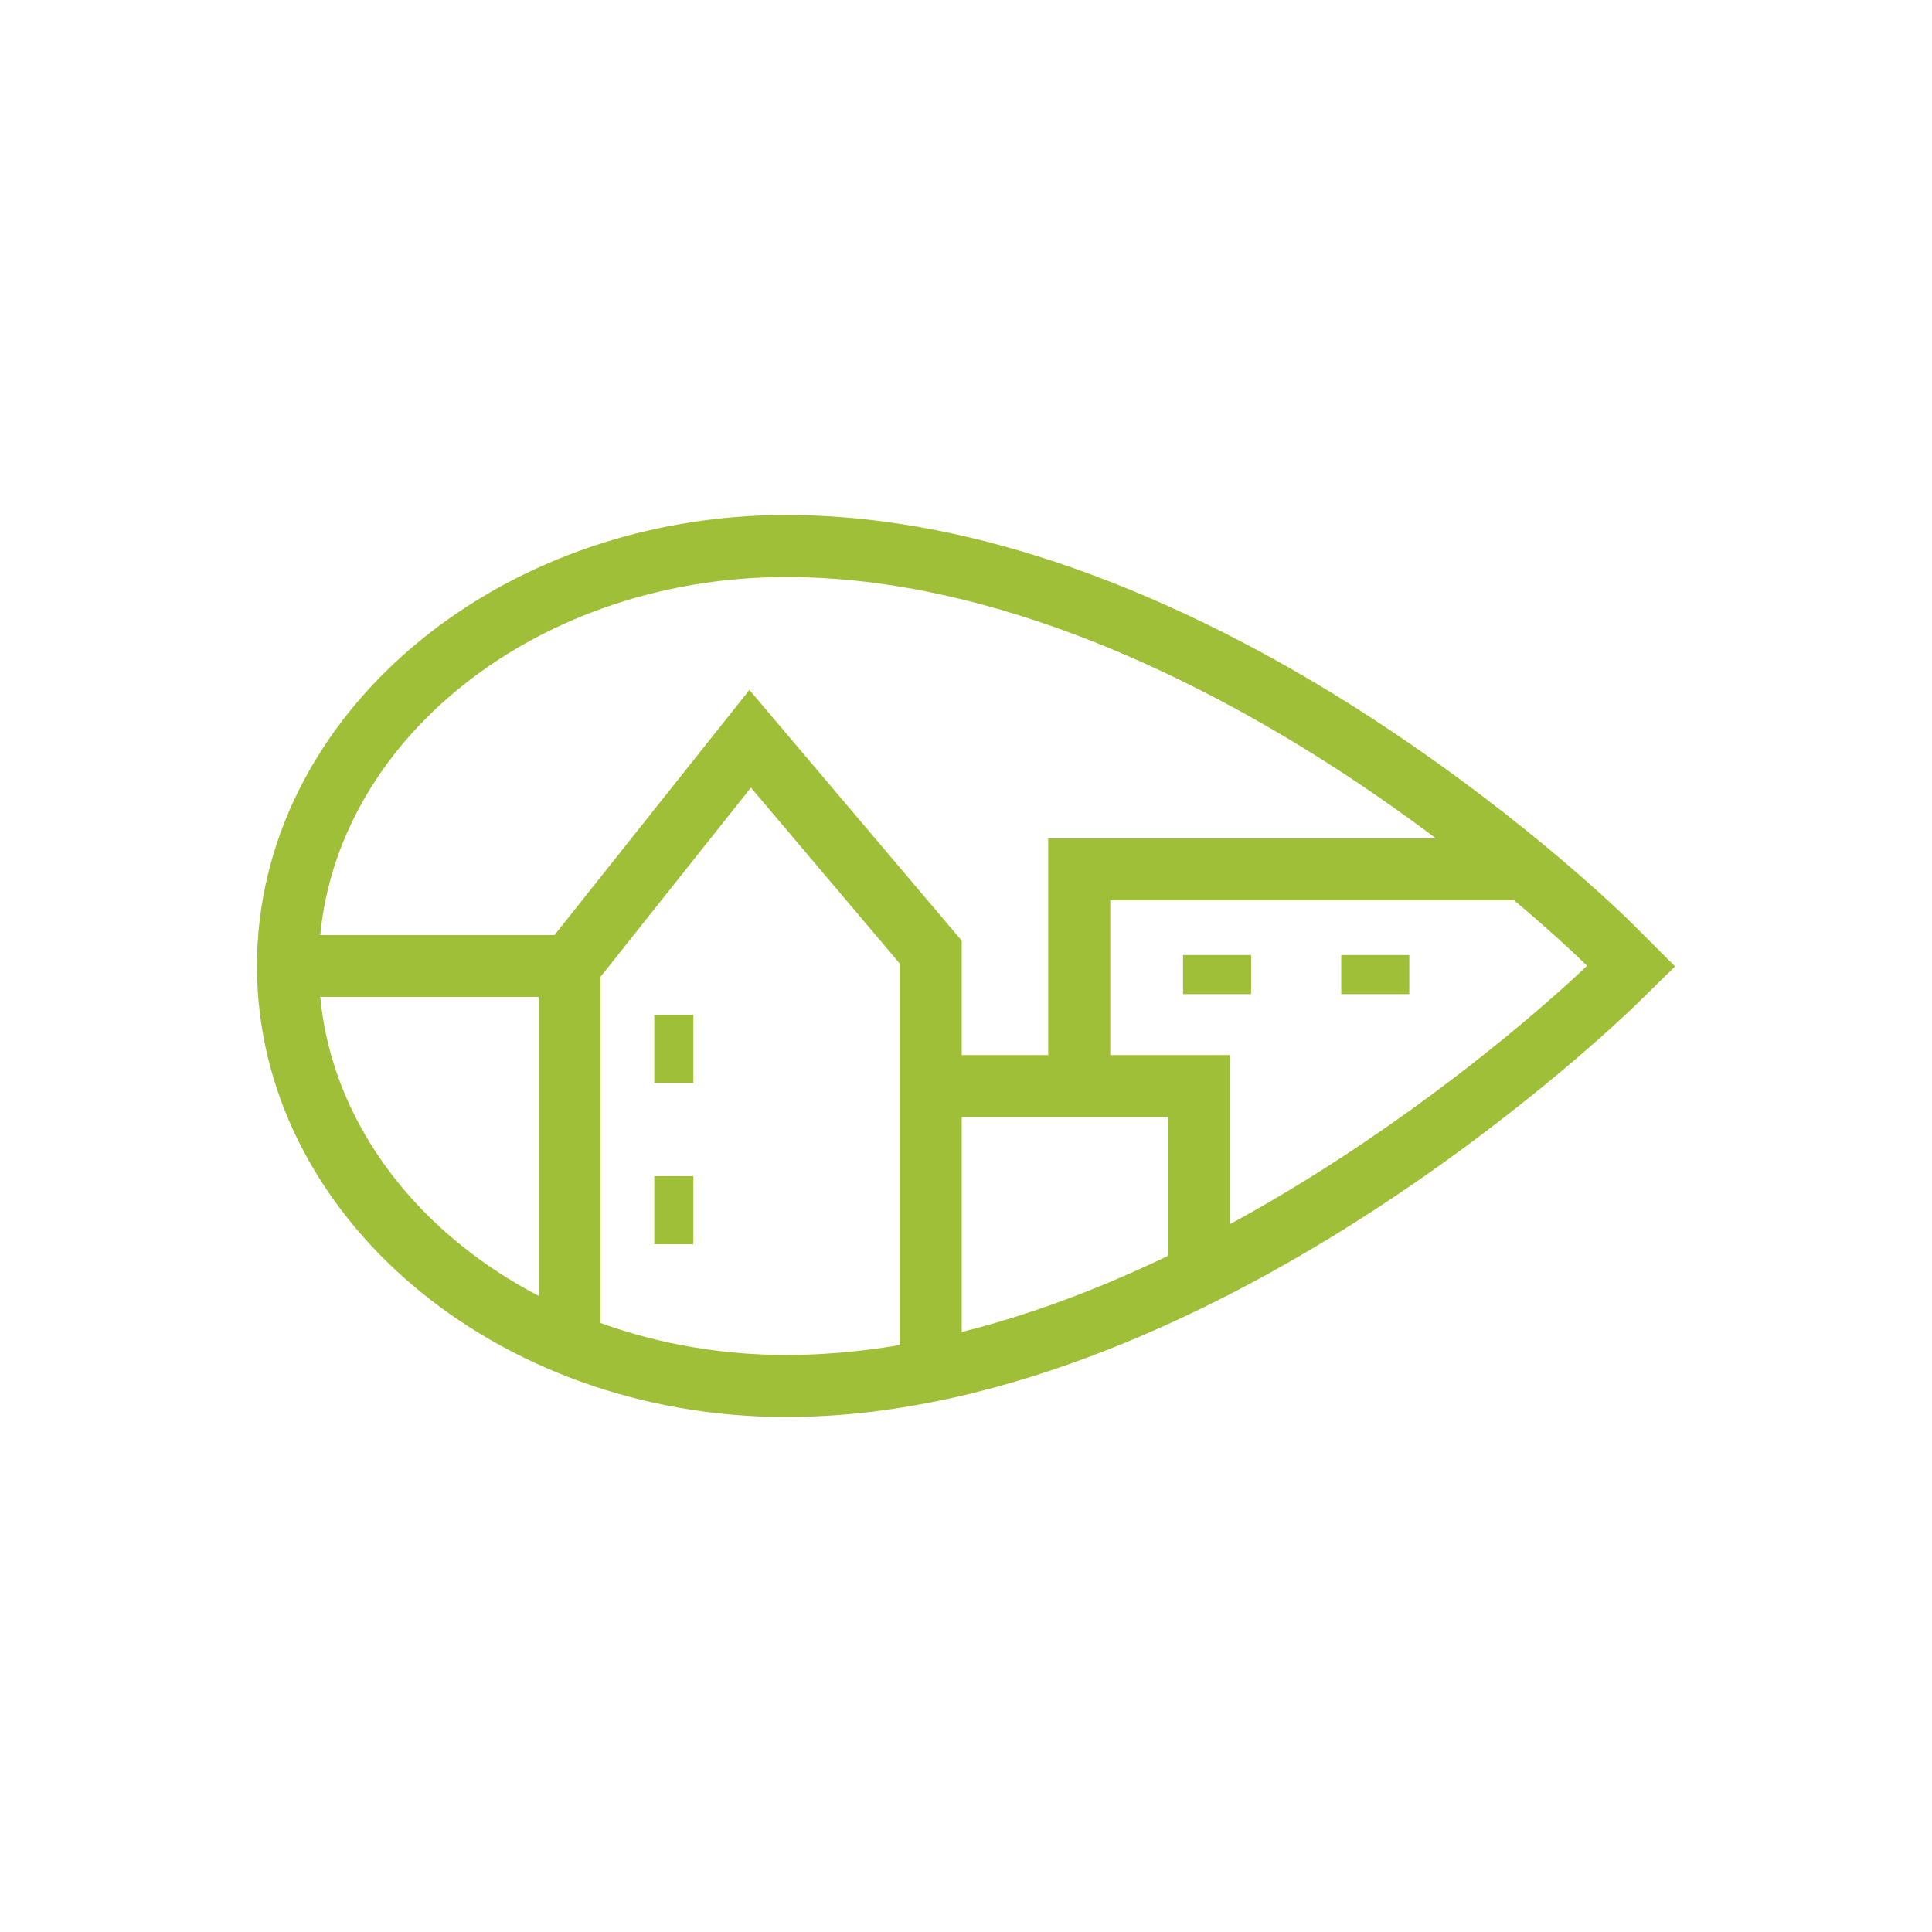 <svg xmlns="http://www.w3.org/2000/svg" xmlns:xlink="http://www.w3.org/1999/xlink" id="Calque_1" x="0px" y="0px" viewBox="0 0 900 900" style="enable-background:new 0 0 900 900;" xml:space="preserve"> <style type="text/css"> .st0{fill:#009CDF;} .st1{fill:#A0BF38;} .st2{fill:#E8B418;} .st3{fill:none;} </style> <path class="st1" d="M366.2,660.1c-135.9,0-246.5-94.2-246.5-210.1c0-115.8,110.6-210.1,246.5-210.1c106.1,0,208.1,52.2,274.9,96 c71.8,47.1,118.1,93.1,120,95.1l19.2,19.2l-19.4,19c-2.1,2-50.3,48.7-121.4,94.9C572.2,607.9,470.2,660.1,366.2,660.1z M366.2,268.8 c-120,0-217.7,81.3-217.7,181.2s97.6,181.2,217.7,181.2c96.9,0,193.6-49.6,257.6-91.3l0,0c62.9-40.9,107-81.8,115.5-90 c-8.2-8.1-50.6-48.4-114-90C561.7,318.4,465.2,268.8,366.2,268.8z"></path> <polygon class="st1" points="279.7,621.3 250.9,621.3 250.9,464.4 134.1,464.4 134.1,435.6 279.7,435.6 "></polygon> <polygon class="st1" points="448,633.2 419.1,633.2 419.1,448.8 349.8,366.9 276.6,459 254,441 349.1,321.4 448,438.2 "></polygon> <polygon class="st1" points="572.9,589.7 544.1,589.7 544.1,520.4 447,520.4 447,491.5 572.9,491.5 "></polygon> <polygon class="st1" points="517.2,506 488.3,506 488.3,390.6 710.4,390.6 710.4,419.4 517.2,419.4 "></polygon> <rect x="304.8" y="472.8" class="st1" width="18.2" height="31.7"></rect> <rect x="304.8" y="547.9" class="st1" width="18.2" height="31.7"></rect> <rect x="551.1" y="444.9" class="st1" width="31.7" height="18.2"></rect> <rect x="624.8" y="444.9" class="st1" width="31.7" height="18.2"></rect> </svg>